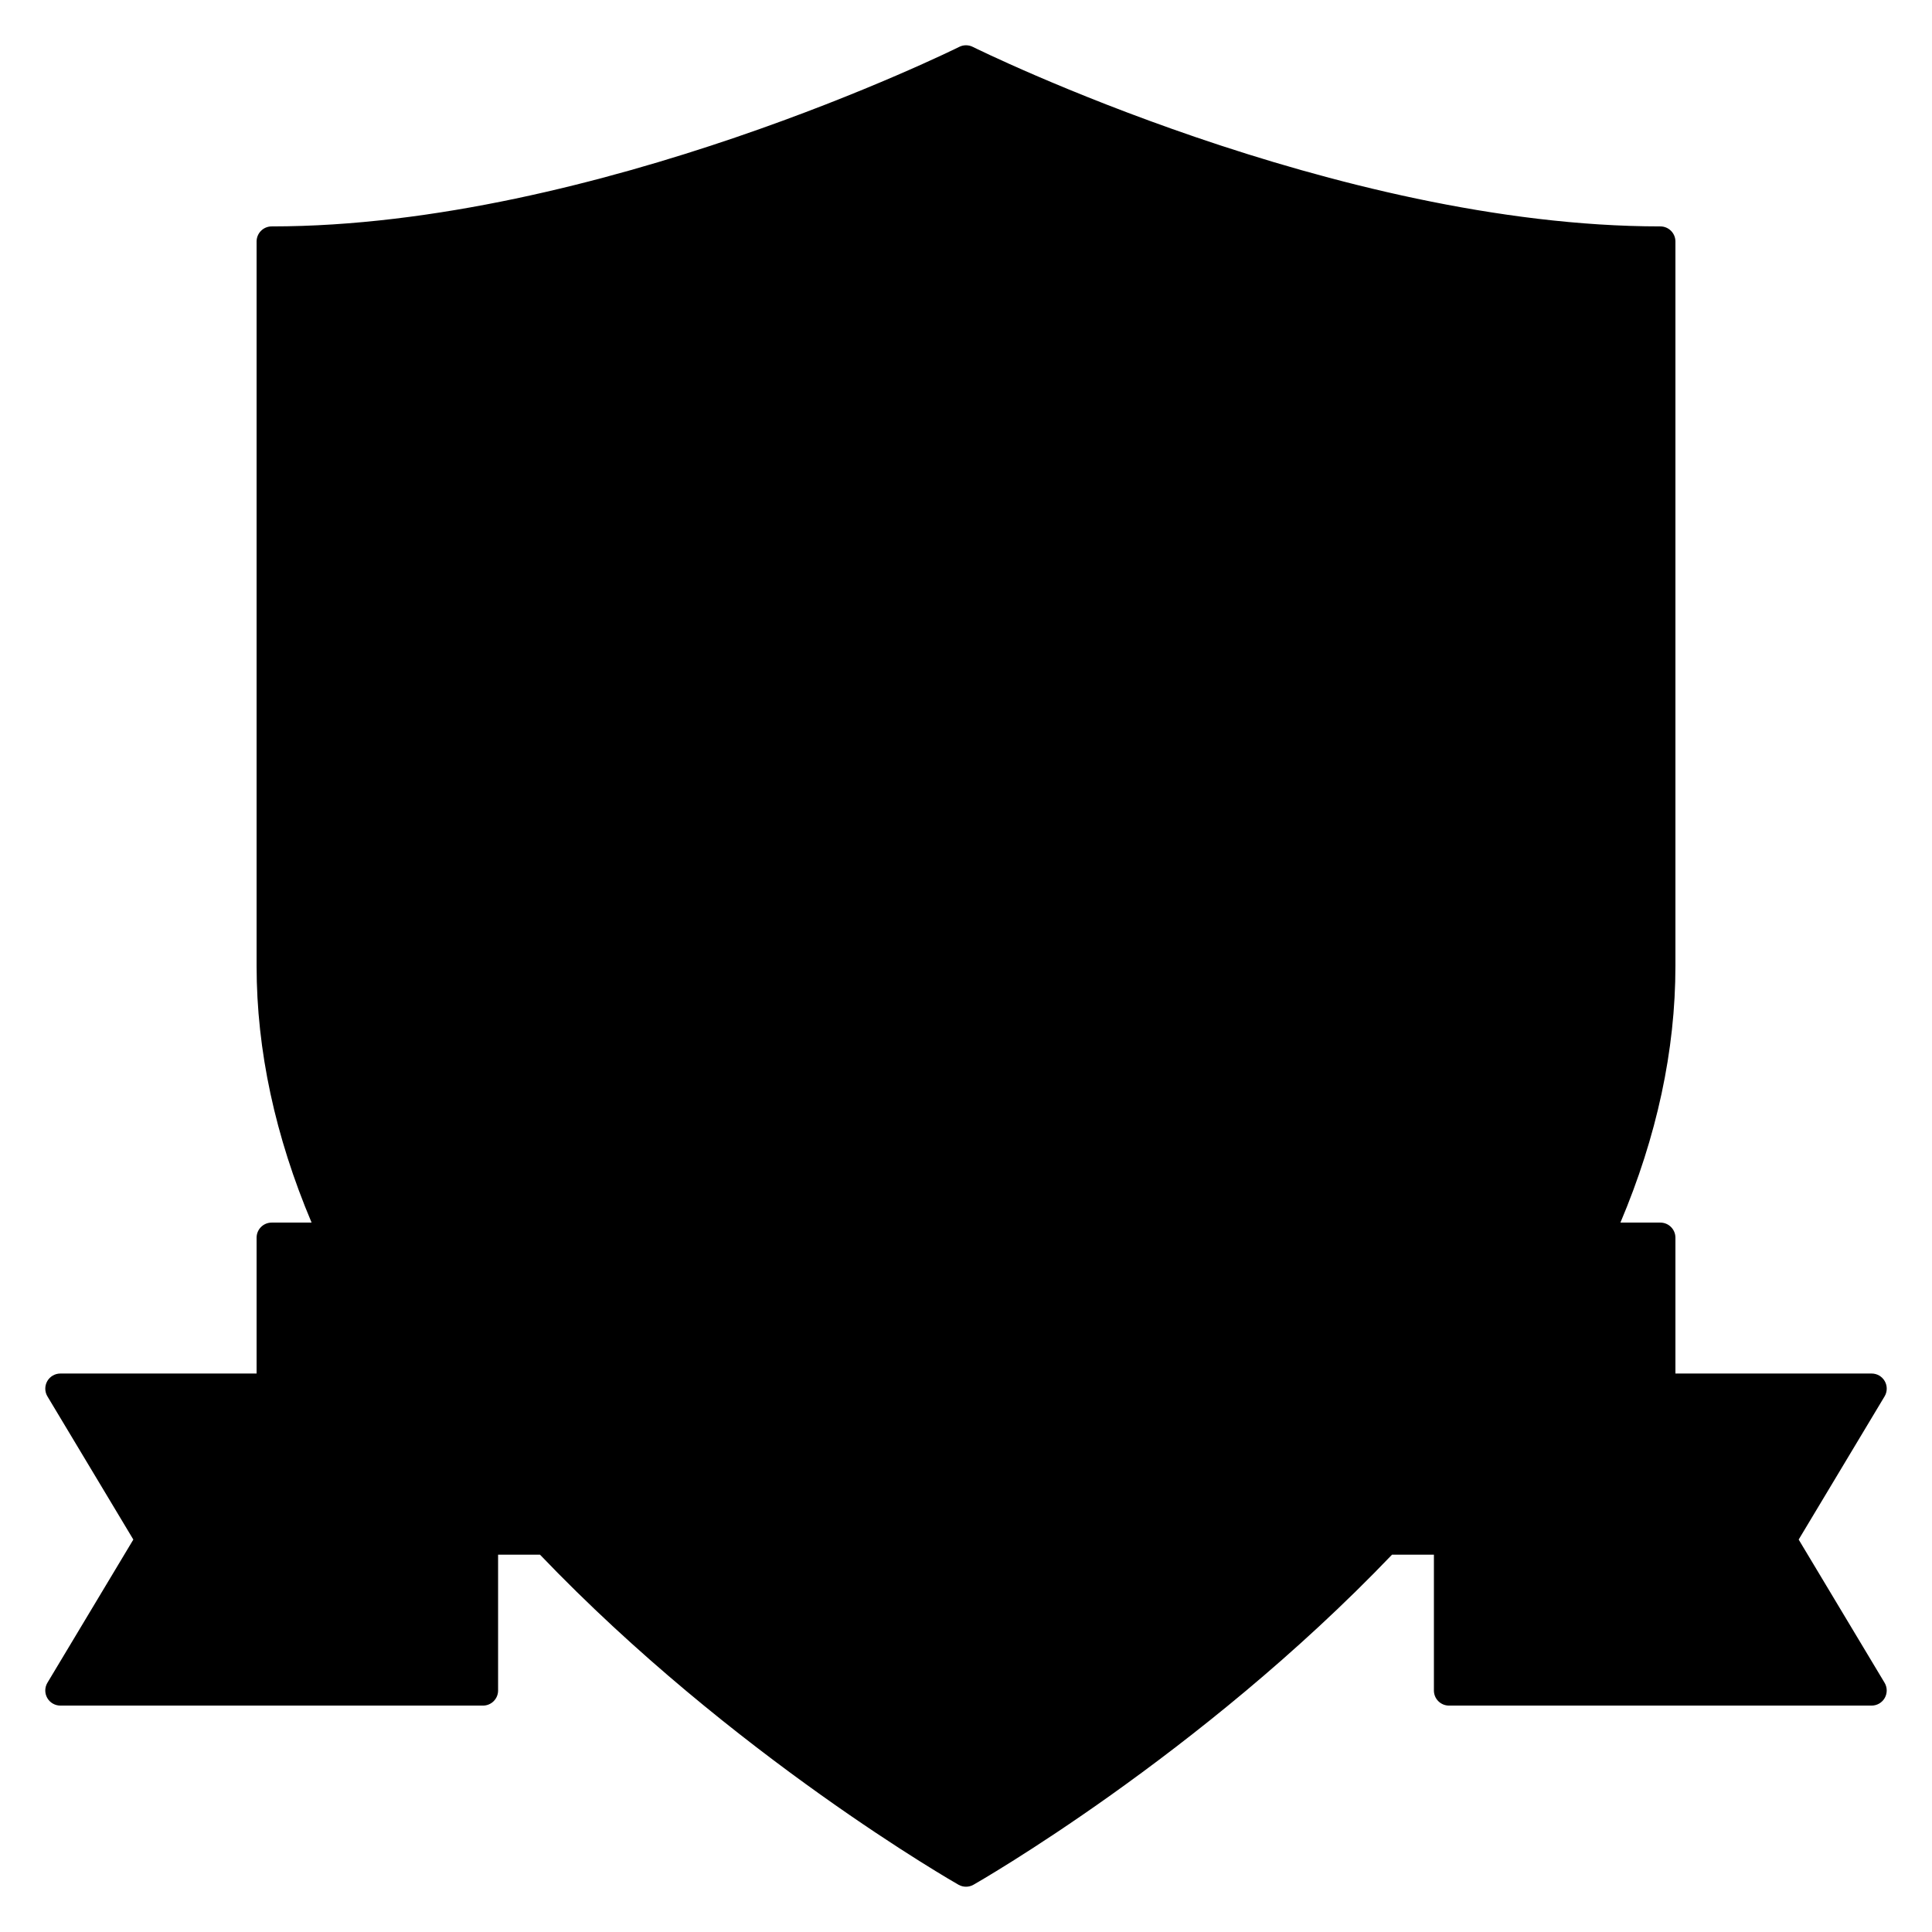 <svg height="512" viewBox="0 0 128 128" width="512" xmlns="http://www.w3.org/2000/svg"><g id="football_club_logo"><g><g><path d="m64 124c-1.911-1.081-46-26.397-46-60v-48c21.794 0 45.761-11.881 46-12 .238.119 24.205 12 46 12v48c0 33.608-44.122 58.938-46 60z" fill="hsl(226, 52.0%, 49.4%)"/><path d="m64 116.951c-9.452-6.013-40-27.491-40-52.951v-42.25c16.995-1.403 33.634-8.242 40-11.118z" fill="hsl(226, 48.8%, 62.9%)"/><path d="m64 116.951c9.451-6.013 40-27.491 40-52.951v-42.25c-16.995-1.403-33.634-8.242-40-11.118z" fill="hsl(148, 100.0%, 64.2%)"/><path d="m4 112 6-10-6-10h28v20z" fill="hsl(104, 98.0%, 61.4%)"/><g><path d="m64 88c-16.542 0-30-13.458-30-30s13.458-30 30-30 30 13.458 30 30-13.458 30-30 30z" fill="hsl(103, 0.0%, 97.5%)"/><path d="m55.48 86.76c-6.559-1.93-12.312-6.109-16.2-11.77h12.376l.002-.004zm20.862-11.773.002.004h12.376c-3.889 5.66-9.643 9.84-16.2 11.77zm-12.342-29.986 12.364 8.983-.005.001-4.718 14.535h-15.285l.002-.004-4.717-14.532-.004-.001zm0-7.999-10.01-7.281c3.173-1.136 6.535-1.711 9.992-1.711 3.456 0 6.833.575 10.037 1.711l-10.02 7.28zm19.97 14.51 3.83-11.771c4.057 5.275 6.2 11.59 6.2 18.26 0 .26 0 .52-.02.78zm-49.95 7.269c-.02-.26-.02-.52-.02-.779 0-6.67 2.144-12.983 6.2-18.26l3.83 11.771-10.01 7.269z" fill="hsl(303, 23.2%, 51.1%)"/></g><path d="m18 102v-20l14 10v20z" fill="hsl(148, 100.0%, 64.2%)"/><path d="m96 112v-20h28l-6 10 6 10z" fill="hsl(104, 98.0%, 61.4%)"/><path d="m95.994 111.998.006-19.998 14-10v20l-14 10h.001z" fill="hsl(148, 100.0%, 64.2%)"/><path d="m18 82h92v20h-92z" fill="hsl(104, 100.0%, 69.4%)"/></g><path d="m31 86c0 .553-.448 1-1 1h-4c-.552 0-1-.447-1-1s.448-1 1-1h4c.552 0 1 .447 1 1zm13-1h-8c-.552 0-1 .447-1 1s.448 1 1 1h8c.552 0 1-.447 1-1s-.448-1-1-1zm80.857 26.485c.186.309.19.693.013 1.008-.178.313-.51.507-.87.507h-28c-.553 0-1-.447-1-1v-9h-2.774c-12.75 13.331-27.584 21.786-27.734 21.871-.152.086-.322.129-.492.129s-.339-.043-.492-.129c-.15-.085-14.985-8.54-27.733-21.871h-2.775v9c0 .553-.448 1-1 1h-28c-.36 0-.693-.193-.87-.507-.178-.314-.173-.699.013-1.008l5.691-9.485-5.691-9.485c-.186-.309-.19-.693-.013-1.008.177-.313.51-.507.87-.507h13v-9c0-.553.448-1 1-1h2.644c-2.408-5.698-3.644-11.409-3.644-17v-48c0-.553.448-1 1-1 21.503 0 45.315-11.775 45.553-11.895.281-.141.613-.141.895 0 .238.119 24.05 11.895 45.553 11.895.553 0 1 .447 1 1v48c0 5.591-1.234 11.302-3.644 17h2.644c.553 0 1 .447 1 1v9h13c.36 0 .692.193.87.507.178.314.173.699-.013 1.008l-5.691 9.485zm-102.039-30.485h4.395c-2.785-5.746-4.213-11.458-4.213-17v-42.26c0-.521.399-.954.918-.997 16.876-1.387 33.364-8.179 39.669-11.035.263-.119.563-.119.825 0 6.304 2.856 22.79 9.648 39.669 11.035.519.043.918.477.918.997v42.26c0 5.544-1.428 11.255-4.213 17h4.395c2.525-5.709 3.818-11.426 3.818-17v-47.008c-20.06-.325-41.645-10.275-45-11.881-3.355 1.605-24.941 11.556-45 11.881v47.008c0 5.574 1.292 11.291 3.819 17zm20.417 0c-6.531-5.883-10.235-14.114-10.235-23 0-16.759 13.369-30.443 30-30.975v-14.868c-7.072 3.102-22.265 9.028-38 10.499v41.344c0 5.515 1.503 11.231 4.442 17zm49.728-21.725-9.164-6.657-6.642 2.158-4.408 13.565 4.096 5.64 11.357.018c2.876-4.33 4.532-9.383 4.761-14.724zm-37.713 9.064-4.408-13.563-6.64-2.158-9.166 6.658c.229 5.333 1.88 10.378 4.748 14.704h11.369zm-13.927-28.385 3.498 10.761 6.639 2.158 11.54-8.385v-6.979l-9.174-6.663c-4.952 1.861-9.259 5.041-12.502 9.108zm-6.293 16.854 7.821-5.682-2.985-9.185c-2.865 4.291-4.613 9.385-4.836 14.866zm35.884 10.708 4.273-13.153-11.188-8.13-11.188 8.13 4.273 13.151zm22.056-10.709c-.223-5.481-1.972-10.576-4.837-14.867l-2.982 9.187zm-6.294-16.855c-3.243-4.066-7.551-7.245-12.502-9.106l-9.174 6.663v6.979l11.539 8.385 6.642-2.158zm-14.853-9.872c-2.49-.699-5.112-1.081-7.823-1.081-2.711 0-5.333.382-7.825 1.081l7.825 5.683zm-19.259 50.919-1.63-5.02h-9.686c1.468 1.848 3.172 3.535 5.102 5.02zm20.77 0 1.896-5.838-4.1-5.645-14.262-.002-4.099 5.644 1.897 5.841zm2.103 0h6.214c1.923-1.48 3.623-3.162 5.089-5.003l-9.673-.016zm9.328 0h13.793c2.939-5.767 4.442-11.483 4.442-17v-41.344c-15.737-1.471-30.929-7.397-38-10.499v14.868c16.632.531 30 14.216 30 30.975 0 8.886-3.704 17.117-10.235 23zm-65.765 20h90v-18h-90zm44 2h-15.731c6.025 5.424 11.935 9.617 15.731 12.119zm2 12.119c3.797-2.502 9.706-6.695 15.732-12.119h-15.732zm-59.234-4.119h23.114l-11.461-8.187.01-.015c-.253-.181-.429-.463-.429-.799v-9h-11.234l5.091 8.485c.19.316.19.713 0 1.029zm25.234-8h-9.88l9.88 7.058zm58.434 0h-5.74c-7.566 7.072-15.231 12.302-19.156 14.804-.164.104-.351.157-.538.157s-.374-.053-.538-.157c-3.925-2.502-11.59-7.732-19.154-14.804h-5.741c10.899 10.987 22.884 18.335 25.433 19.843 2.548-1.508 14.533-8.855 25.434-19.843zm7.566 0v7.058l9.88-7.058zm25.233 8-5.091-8.485c-.19-.316-.19-.713 0-1.029l5.091-8.485h-11.233v9c0 .336-.176.618-.429.799l.01.015-11.461 8.187z" fill="hsl(103, 0.0%, 14.4%)"/></g></g></svg>